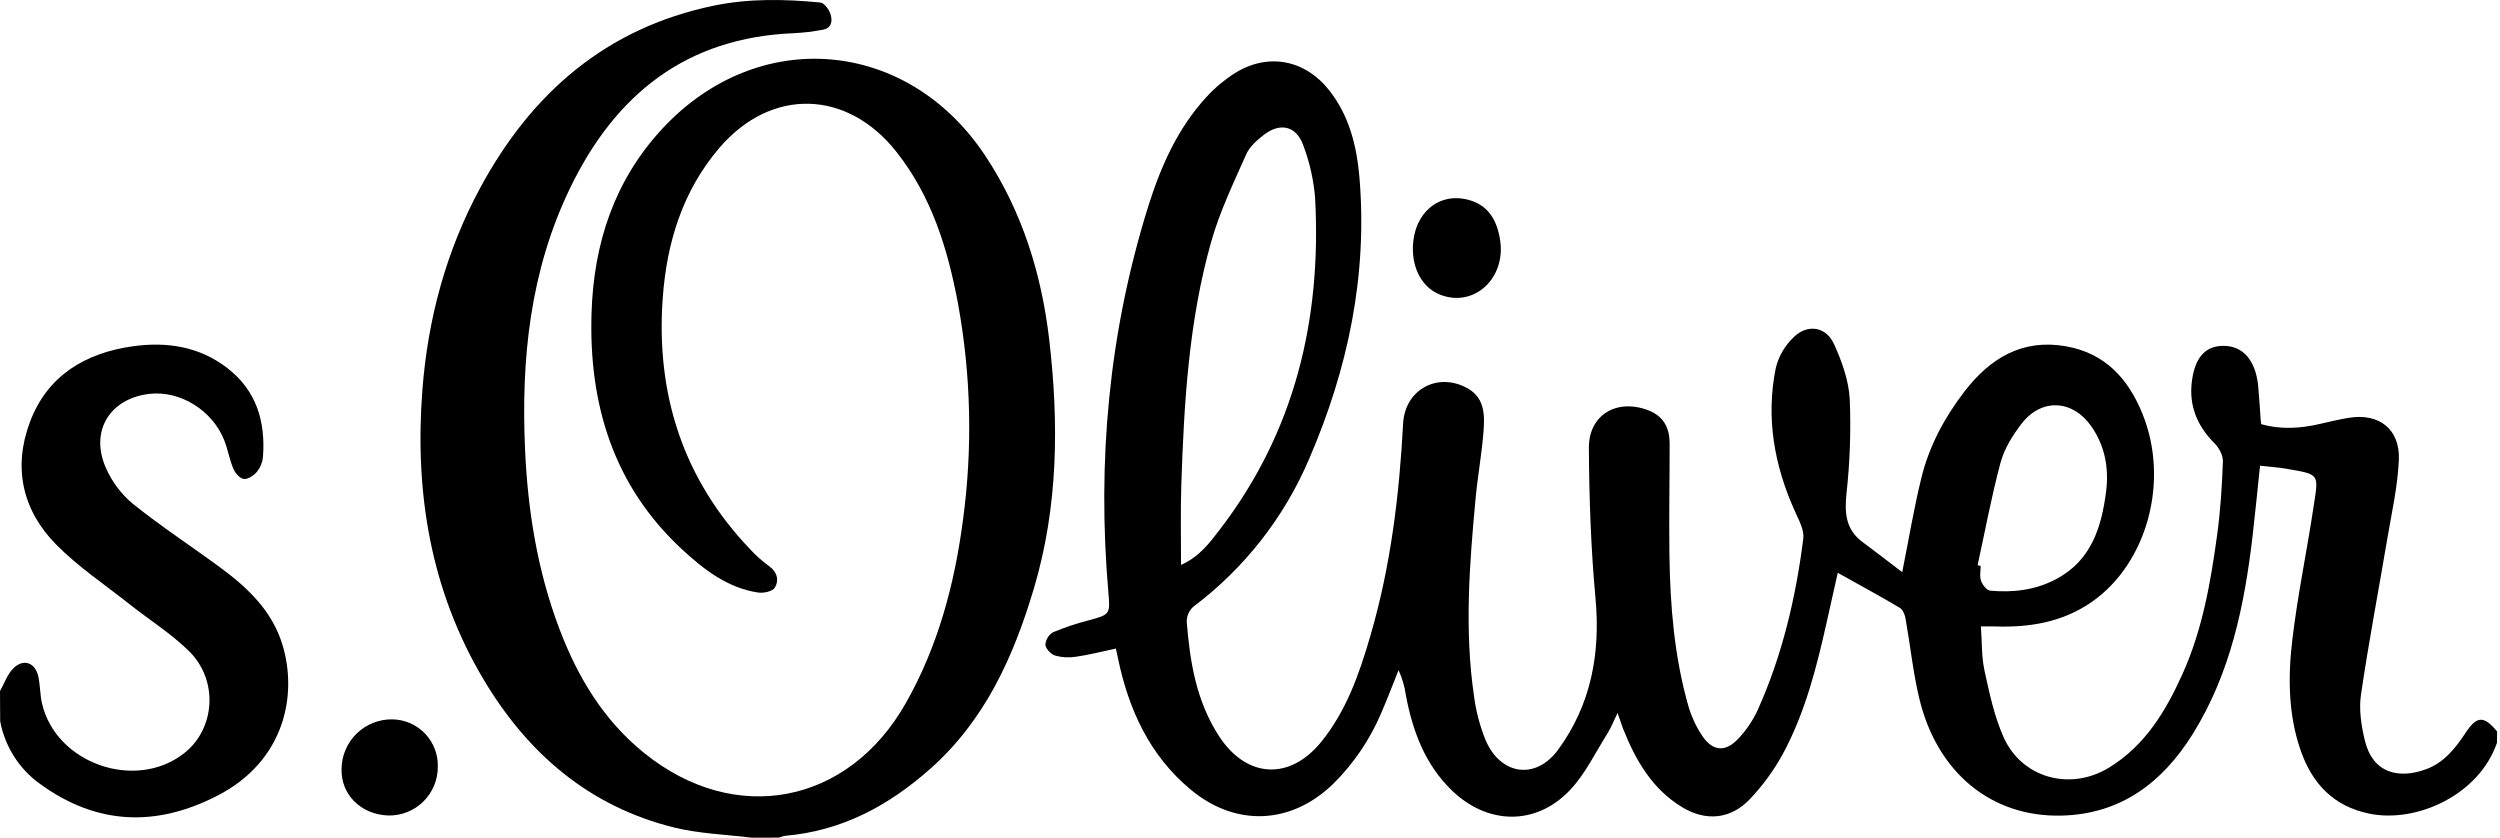 <svg width="191" height="64" viewBox="0 0 191 64" fill="none" xmlns="http://www.w3.org/2000/svg">
<path d="M190.77 56.742C189.412 60.724 184.637 62.911 181.006 62.161C178.277 61.595 176.674 59.88 175.791 57.392C174.802 54.586 174.797 51.668 175.144 48.786C175.546 45.435 176.243 42.12 176.747 38.779C177.141 36.172 177.288 36.264 174.656 35.809C174.053 35.706 173.435 35.669 172.666 35.581C172.473 37.406 172.307 39.144 172.106 40.877C171.484 46.225 170.416 51.453 167.509 56.102C165.199 59.797 162.022 62.204 157.497 62.312C152.143 62.441 147.988 59.028 146.632 53.358C146.153 51.353 145.945 49.286 145.583 47.252C145.529 46.957 145.375 46.574 145.145 46.437C143.615 45.531 142.049 44.682 140.405 43.762C140.141 44.942 139.845 46.25 139.55 47.577C138.775 51.05 137.892 54.501 136.185 57.647C135.504 58.881 134.668 60.023 133.697 61.045C132.227 62.6 130.331 62.77 128.513 61.667C126.211 60.272 124.954 58.068 123.996 55.654C123.876 55.347 123.789 55.032 123.582 54.468C123.258 55.131 123.082 55.602 122.819 56.019C121.888 57.493 121.12 59.129 119.936 60.373C117.324 63.115 113.631 63.021 110.906 60.373C108.863 58.387 107.93 55.855 107.41 53.13C107.32 52.463 107.132 51.813 106.85 51.202C106.408 52.301 105.989 53.41 105.517 54.495C104.665 56.498 103.434 58.318 101.89 59.853C98.674 63.003 94.425 63.204 90.966 60.324C87.823 57.705 86.23 54.213 85.415 50.296C85.374 50.088 85.328 49.902 85.251 49.551C84.215 49.771 83.225 50.026 82.222 50.173C81.685 50.262 81.135 50.232 80.611 50.086C80.289 49.985 79.891 49.56 79.866 49.257C79.88 49.062 79.941 48.873 80.043 48.707C80.146 48.541 80.287 48.402 80.455 48.303C81.343 47.931 82.257 47.626 83.19 47.391C84.797 46.953 84.826 46.932 84.683 45.296C83.812 35.285 84.708 25.446 87.704 15.835C88.665 12.761 89.954 9.821 92.177 7.405C92.805 6.718 93.521 6.116 94.305 5.614C96.857 3.994 99.715 4.548 101.575 6.929C103.082 8.859 103.648 11.146 103.856 13.489C104.5 21.008 102.991 28.17 100.022 35.055C98.117 39.528 95.069 43.421 91.184 46.343C91.022 46.485 90.892 46.66 90.803 46.856C90.713 47.052 90.667 47.264 90.665 47.48C90.904 50.559 91.4 53.578 93.135 56.243C95.221 59.447 98.508 59.66 100.93 56.693C102.867 54.319 103.854 51.465 104.695 48.583C106.244 43.289 106.908 37.852 107.198 32.359C107.337 29.761 109.836 28.398 112.117 29.663C113.467 30.416 113.438 31.774 113.334 33.052C113.197 34.735 112.892 36.407 112.735 38.088C112.264 43.113 111.878 48.145 112.614 53.176C112.764 54.337 113.063 55.474 113.504 56.558C114.661 59.235 117.34 59.61 119.049 57.267C121.554 53.833 122.286 49.935 121.896 45.701C121.543 41.891 121.413 38.051 121.39 34.223C121.373 31.669 123.561 30.412 125.968 31.362C127.121 31.818 127.561 32.722 127.561 33.889C127.561 36.722 127.505 39.556 127.544 42.391C127.598 46.3 127.92 50.184 128.996 53.96C129.228 54.751 129.577 55.503 130.033 56.191C130.848 57.421 131.837 57.495 132.842 56.398C133.429 55.767 133.914 55.049 134.279 54.269C136.16 50.086 137.203 45.663 137.773 41.135C137.854 40.492 137.435 39.751 137.151 39.105C135.553 35.579 134.899 31.924 135.669 28.114C135.898 27.188 136.395 26.349 137.097 25.703C138.153 24.732 139.521 24.979 140.114 26.277C140.708 27.575 141.245 29.068 141.321 30.499C141.42 32.911 141.336 35.327 141.068 37.725C140.923 39.212 141.012 40.459 142.292 41.406C143.295 42.151 144.282 42.916 145.33 43.714C145.844 41.128 146.227 38.825 146.781 36.56C147.368 34.117 148.544 31.922 150.074 29.925C152.031 27.378 154.487 25.867 157.84 26.456C160.823 26.98 162.596 28.925 163.683 31.613C165.757 36.707 164.067 42.986 159.863 45.952C157.609 47.54 155.061 47.955 152.38 47.859C152.106 47.859 151.832 47.859 151.343 47.859C151.426 49.004 151.38 50.14 151.615 51.227C151.982 52.933 152.355 54.679 153.05 56.268C154.435 59.449 158.169 60.465 161.137 58.642C163.886 56.958 165.452 54.35 166.735 51.511C168.272 48.104 168.9 44.461 169.398 40.807C169.647 38.968 169.765 37.103 169.829 35.245C169.846 34.789 169.531 34.209 169.19 33.869C167.739 32.417 167.129 30.721 167.532 28.685C167.814 27.246 168.539 26.493 169.69 26.429C170.967 26.358 171.884 27.036 172.319 28.417C172.434 28.814 172.507 29.221 172.537 29.632C172.612 30.422 172.653 31.216 172.711 32.009C172.711 32.11 172.736 32.216 172.761 32.409C174.231 32.824 175.716 32.739 177.207 32.396C177.947 32.226 178.685 32.046 179.432 31.922C181.767 31.538 183.384 32.788 183.272 35.173C183.177 37.191 182.723 39.194 182.385 41.186C181.717 45.157 180.956 49.116 180.375 53.101C180.212 54.227 180.404 55.457 180.676 56.581C181.284 59.086 183.268 59.536 185.356 58.768C186.706 58.273 187.583 57.184 188.355 56.011C189.23 54.679 189.76 54.658 190.779 55.884L190.77 56.742ZM90.23 43.16C91.626 42.538 92.407 41.487 93.189 40.465C98.918 33 100.965 24.438 100.478 15.181C100.371 13.778 100.063 12.397 99.561 11.082C99.032 9.63 97.832 9.344 96.586 10.28C96.046 10.694 95.474 11.196 95.211 11.789C94.238 13.985 93.183 16.175 92.534 18.474C90.821 24.525 90.46 30.771 90.253 37.02C90.186 39.009 90.23 41.002 90.23 43.16ZM151.082 43.177L151.322 43.239C151.322 43.617 151.229 44.031 151.349 44.365C151.469 44.699 151.787 45.103 152.05 45.126C153.788 45.286 155.49 45.087 157.068 44.257C159.764 42.841 160.554 40.305 160.904 37.564C161.135 35.772 160.821 34.039 159.751 32.535C158.325 30.524 155.951 30.416 154.445 32.374C153.765 33.259 153.128 34.285 152.84 35.347C152.148 37.927 151.662 40.568 151.09 43.177H151.082Z" fill="black"/>
<path d="M57.438 64C55.458 63.753 53.432 63.697 51.508 63.222C45.011 61.622 40.31 57.559 36.949 51.919C32.895 45.108 31.67 37.638 32.269 29.815C32.684 24.353 34.09 19.152 36.702 14.325C40.611 7.105 46.311 2.136 54.535 0.432C57.231 -0.126 59.96 -0.072 62.678 0.193C62.966 0.222 63.321 0.706 63.439 1.048C63.609 1.547 63.574 2.141 62.877 2.269C62.133 2.412 61.38 2.501 60.623 2.537C52.443 2.875 47.029 7.192 43.566 14.346C40.501 20.672 39.806 27.409 40.113 34.314C40.321 39.026 41.065 43.646 42.749 48.075C44.142 51.739 46.112 55.026 49.214 57.53C56.146 63.129 64.799 61.483 69.198 53.727C71.669 49.373 72.93 44.631 73.575 39.702C74.316 34.216 74.188 28.648 73.193 23.202C72.414 19.034 71.19 15.036 68.507 11.625C64.727 6.821 58.902 6.671 54.942 11.32C52.144 14.605 50.942 18.53 50.635 22.74C50.098 30.09 52.169 36.579 57.316 41.972C57.762 42.451 58.253 42.886 58.782 43.272C59.404 43.722 59.526 44.361 59.197 44.896C59.027 45.184 58.33 45.334 57.913 45.269C55.591 44.917 53.782 43.517 52.144 42.005C46.884 37.155 44.984 30.93 45.192 23.965C45.349 18.634 46.919 13.782 50.631 9.802C57.955 1.944 69.343 2.933 75.279 11.905C78.102 16.175 79.574 20.929 80.159 25.941C80.905 32.324 80.847 38.7 78.997 44.931C77.448 50.148 75.265 55.021 71.068 58.739C67.891 61.557 64.31 63.486 60.001 63.853C59.833 63.884 59.667 63.931 59.508 63.994L57.438 64Z" fill="black"/>
<path d="M0 52.802C0.332 52.213 0.558 51.518 1.02 51.06C1.796 50.295 2.679 50.612 2.924 51.67C3.073 52.34 3.054 53.045 3.204 53.714C4.24 58.324 10.36 60.472 14.073 57.542C16.45 55.676 16.707 51.968 14.434 49.739C13.068 48.4 11.409 47.359 9.897 46.162C8.01 44.669 5.98 43.311 4.299 41.613C1.704 38.992 0.981 35.705 2.289 32.24C3.612 28.715 6.478 26.98 10.109 26.461C12.726 26.088 15.218 26.461 17.366 28.12C19.593 29.833 20.296 32.213 20.091 34.913C20.053 35.326 19.894 35.719 19.633 36.041C19.394 36.323 18.951 36.628 18.633 36.593C18.316 36.557 17.97 36.143 17.829 35.813C17.534 35.123 17.414 34.361 17.14 33.657C16.23 31.336 13.742 29.812 11.394 30.094C8.394 30.455 6.862 32.925 8.077 35.716C8.54 36.791 9.25 37.743 10.15 38.492C12.328 40.238 14.675 41.768 16.923 43.429C18.975 44.947 20.794 46.702 21.572 49.235C22.747 53.053 21.779 58.108 16.655 60.765C11.94 63.211 7.38 63.046 3.036 59.875C1.454 58.732 0.372 57.024 0.014 55.106L0 52.802Z" fill="black"/>
<path d="M26.094 58.781C26.094 58.272 26.196 57.768 26.393 57.299C26.59 56.83 26.879 56.405 27.243 56.049C27.606 55.693 28.038 55.413 28.511 55.226C28.984 55.039 29.49 54.948 29.999 54.959C30.466 54.969 30.927 55.071 31.354 55.261C31.781 55.45 32.167 55.722 32.488 56.062C32.809 56.402 33.059 56.802 33.224 57.239C33.389 57.676 33.466 58.142 33.449 58.609C33.447 59.102 33.347 59.589 33.155 60.042C32.963 60.496 32.682 60.907 32.33 61.251C31.977 61.595 31.559 61.865 31.101 62.046C30.643 62.227 30.153 62.315 29.661 62.304C27.581 62.227 26.063 60.73 26.094 58.781Z" fill="black"/>
<path d="M107.945 18.843C108.024 16.263 109.936 14.65 112.217 15.276C113.747 15.691 114.382 16.887 114.608 18.337C115.062 21.269 112.623 23.504 110.06 22.527C108.706 22.011 107.893 20.595 107.945 18.843Z" fill="black"/>
</svg>
